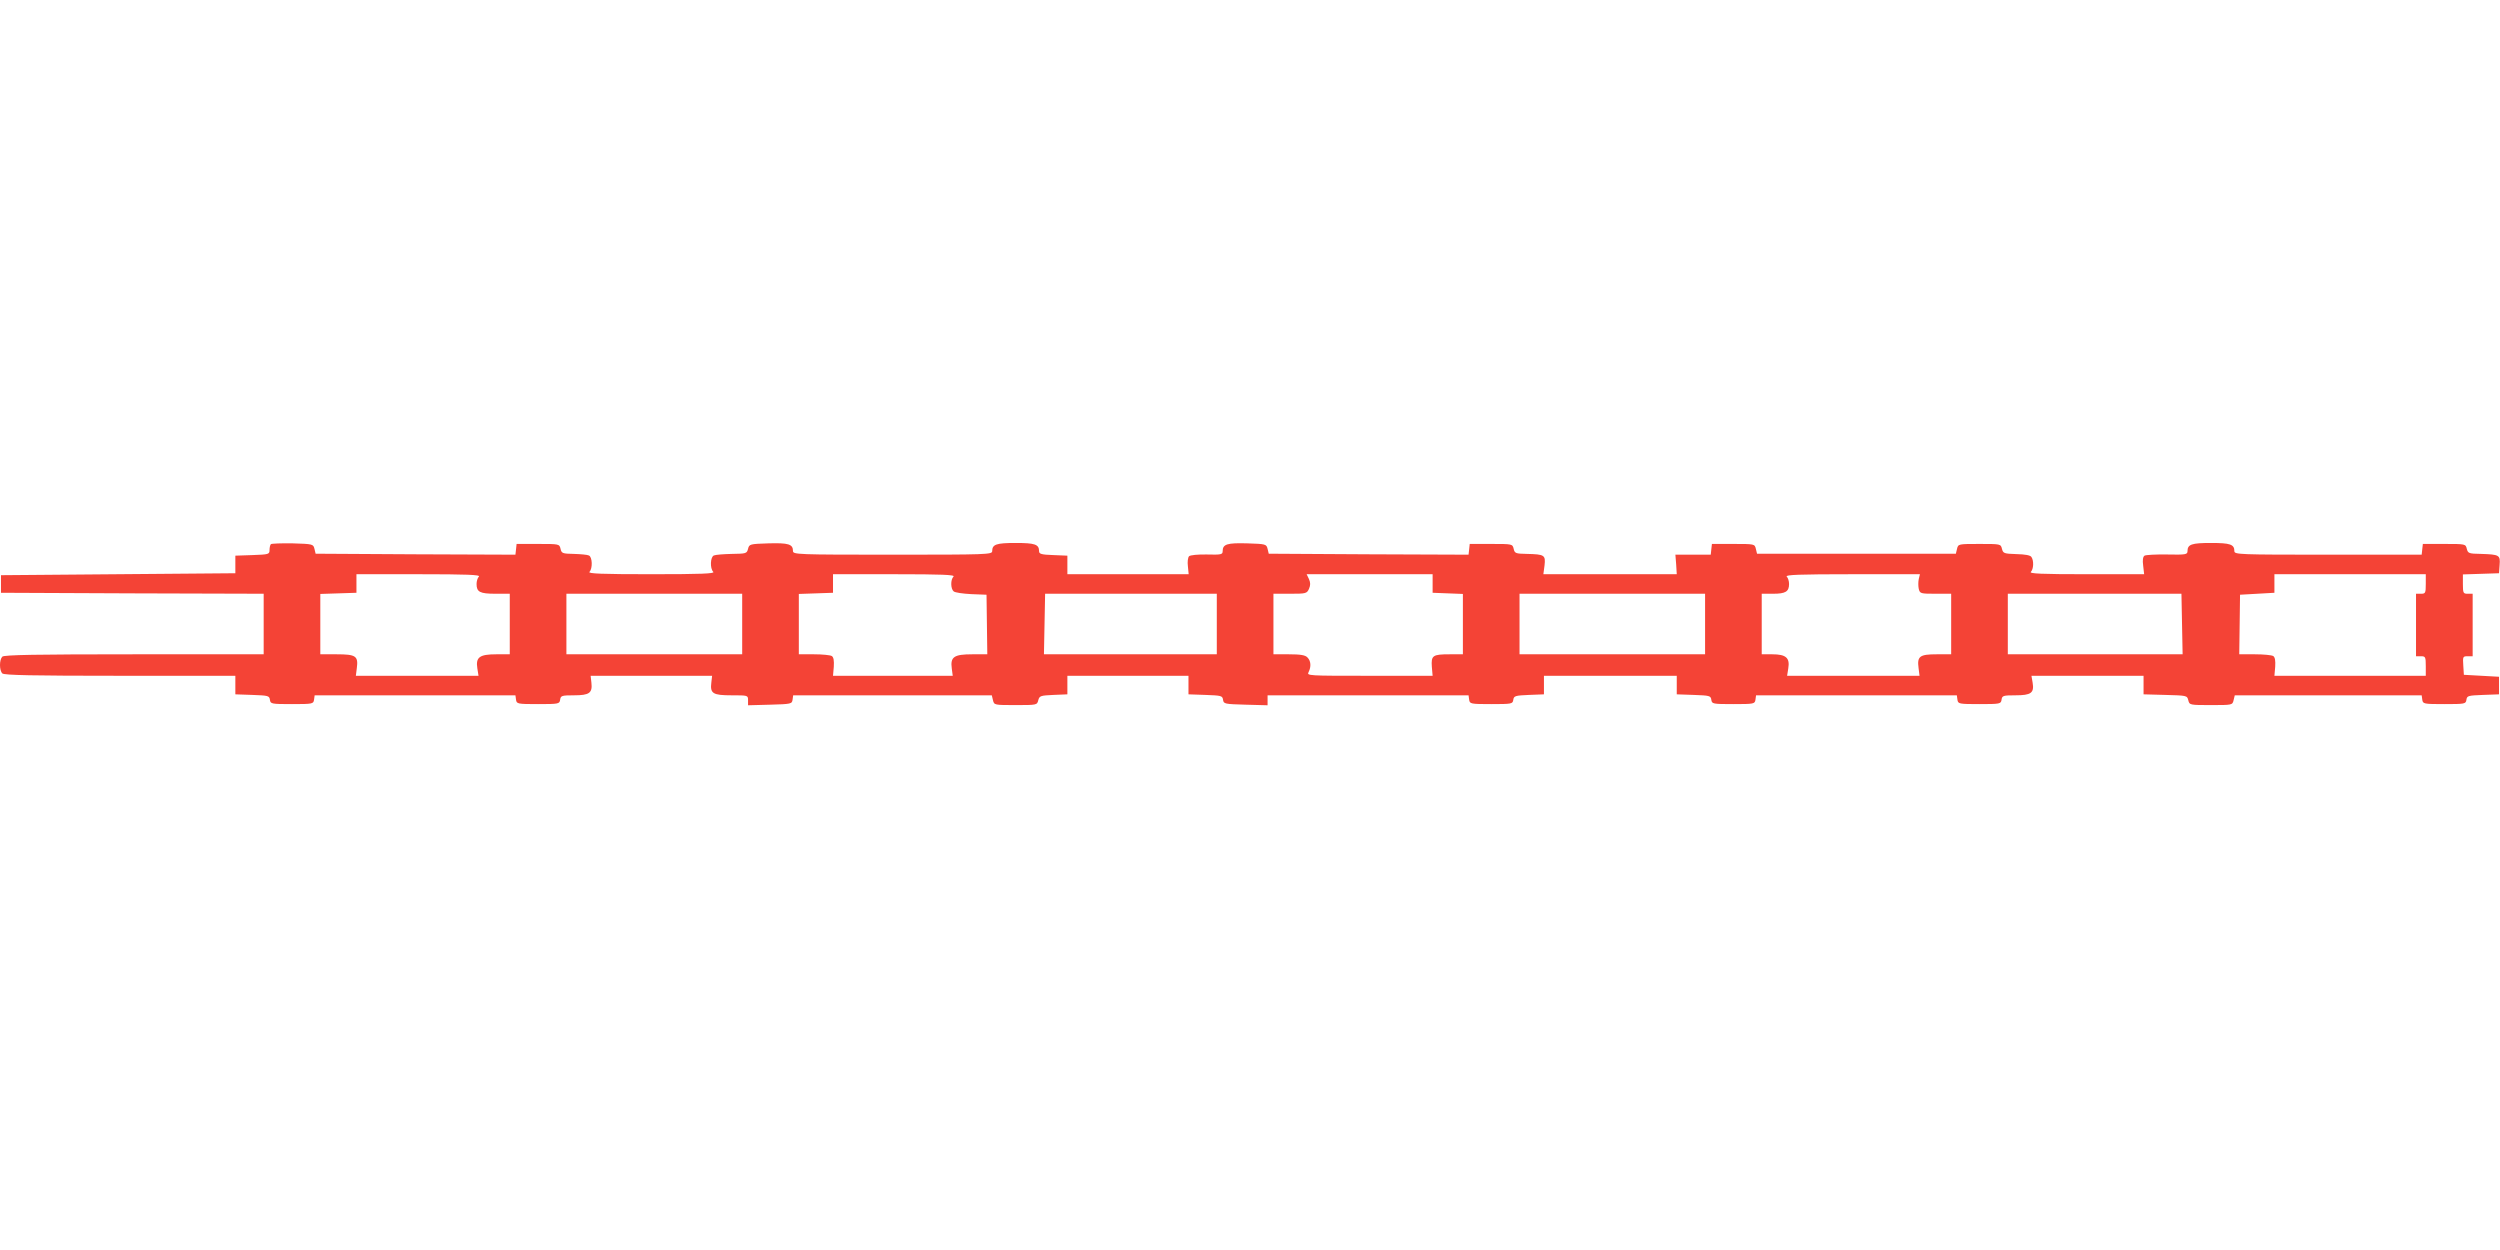 <?xml version="1.0" standalone="no"?>
<!DOCTYPE svg PUBLIC "-//W3C//DTD SVG 20010904//EN"
 "http://www.w3.org/TR/2001/REC-SVG-20010904/DTD/svg10.dtd">
<svg version="1.0" xmlns="http://www.w3.org/2000/svg"
 width="1280pt" height="640pt" viewBox="0 0 1280 640"
 preserveAspectRatio="xMidYMid meet">
<g transform="translate(0,640) scale(0.1,-0.1)"
fill="#f44336" stroke="none">
<path d="M1387 3614 c-4 -4 -7 -18 -7 -30 0 -22 -4 -23 -87 -26 l-88 -3 0 -45
0 -45 -600 -5 -600 -5 0 -45 0 -45 673 -3 672 -2 0 -155 0 -155 -663 0 c-502
0 -666 -3 -675 -12 -16 -16 -16 -70 0 -86 9 -9 157 -12 603 -12 l590 0 0 -47
0 -48 87 -3 c81 -3 87 -4 90 -25 3 -21 7 -22 113 -22 106 0 110 1 113 23 l3
22 514 0 514 0 3 -22 c3 -22 7 -23 113 -23 106 0 110 1 113 23 3 20 8 22 71
22 79 0 95 12 89 65 l-4 35 311 0 311 0 -4 -35 c-7 -56 8 -65 104 -65 83 0 84
0 84 -25 l0 -26 113 3 c108 3 112 4 115 26 l3 22 509 0 508 0 6 -25 c6 -25 7
-25 116 -25 108 0 110 0 116 25 6 22 11 24 77 27 l72 3 0 48 0 47 310 0 310 0
0 -47 0 -48 87 -3 c81 -3 87 -4 90 -25 3 -21 8 -22 116 -25 l112 -3 0 26 0 25
514 0 515 0 3 -22 c3 -22 7 -23 113 -23 106 0 110 1 113 22 3 20 10 22 80 25
l77 3 0 48 0 47 340 0 340 0 0 -47 0 -48 87 -3 c81 -3 87 -4 90 -25 3 -21 7
-22 113 -22 106 0 110 1 113 23 l3 22 514 0 514 0 3 -22 c3 -22 7 -23 113 -23
106 0 110 1 113 23 3 20 8 22 71 22 80 0 97 12 88 65 l-6 35 287 0 287 0 0
-47 0 -48 111 -3 c110 -3 112 -3 118 -27 6 -25 8 -25 116 -25 109 0 110 0 116
25 l6 25 478 0 479 0 3 -22 c3 -22 7 -23 113 -23 106 0 110 1 113 22 3 21 9
22 85 25 l82 3 0 45 0 45 -90 5 -90 5 -3 48 c-3 45 -2 47 22 47 l26 0 0 160 0
160 -25 0 c-23 0 -25 3 -25 50 l0 49 93 3 92 3 3 43 c4 50 -1 53 -95 56 -63 1
-67 3 -73 26 -6 25 -7 25 -115 25 l-110 0 -3 -27 -3 -28 -480 0 c-455 0 -479
1 -479 18 0 35 -21 42 -120 42 -99 0 -120 -7 -120 -42 0 -17 -9 -19 -104 -17
-57 1 -110 -2 -116 -6 -8 -5 -11 -23 -7 -51 l5 -44 -296 0 c-230 0 -293 3
-284 12 14 14 16 57 3 76 -5 9 -32 14 -77 15 -64 2 -68 4 -74 27 -6 25 -7 25
-115 25 -108 0 -109 0 -115 -25 l-6 -25 -509 0 -509 0 -6 25 c-6 25 -7 25
-115 25 l-110 0 -3 -27 -3 -28 -91 0 -90 0 4 -50 3 -50 -341 0 -342 0 6 45 c6
53 0 57 -90 59 -58 1 -63 3 -68 26 -6 25 -7 25 -115 25 l-110 0 -3 -28 -3 -27
-512 2 -511 3 -6 25 c-6 24 -9 25 -104 28 -103 3 -126 -4 -126 -40 0 -17 -7
-19 -81 -17 -45 1 -85 -3 -91 -9 -6 -6 -9 -29 -6 -51 l4 -41 -311 0 -310 0 0
47 0 48 -72 3 c-62 2 -73 6 -73 20 0 35 -21 42 -120 42 -99 0 -120 -7 -120
-42 0 -17 -26 -18 -510 -18 -492 0 -510 1 -510 19 0 35 -23 42 -126 39 -95 -3
-98 -4 -104 -28 -6 -24 -10 -25 -83 -26 -42 -1 -83 -4 -92 -8 -18 -7 -21 -66
-3 -84 9 -9 -61 -12 -317 -12 -256 0 -326 3 -317 12 17 17 15 77 -3 84 -8 4
-43 7 -77 8 -58 1 -63 3 -68 26 -6 25 -7 25 -115 25 l-110 0 -3 -28 -3 -27
-512 2 -511 3 -6 25 c-6 24 -8 25 -111 28 -58 1 -108 -1 -112 -4z m1065 -166
c-7 -7 -12 -24 -12 -38 0 -41 17 -50 97 -50 l73 0 0 -155 0 -155 -69 0 c-86 0
-106 -15 -97 -72 l6 -38 -314 0 -314 0 5 40 c8 61 -5 70 -103 70 l-84 0 0 155
0 154 93 3 92 3 0 48 0 47 319 0 c249 0 317 -3 308 -12z m2430 0 c-16 -16 -15
-63 1 -76 7 -6 48 -12 91 -14 l77 -3 2 -153 2 -152 -77 0 c-93 0 -113 -13
-105 -72 l5 -38 -307 0 -306 0 4 46 c2 32 -1 49 -10 55 -8 5 -49 9 -91 9 l-78
0 0 155 0 154 88 3 87 3 0 48 0 47 314 0 c245 0 312 -3 303 -12z m2453 -35 l0
-48 78 -3 77 -3 0 -154 0 -155 -67 0 c-88 0 -96 -6 -92 -64 l4 -46 -323 0
c-316 0 -322 0 -312 19 14 28 12 57 -6 75 -11 12 -36 16 -95 16 l-79 0 0 155
0 155 85 0 c81 0 86 1 97 25 8 19 8 31 0 50 l-12 25 323 0 322 0 0 -47z m2489
22 c-3 -14 -3 -36 0 -50 6 -24 9 -25 86 -25 l80 0 0 -155 0 -155 -74 0 c-87 0
-101 -10 -93 -70 l5 -40 -339 0 -339 0 6 38 c9 54 -12 72 -82 72 l-54 0 0 155
0 155 58 0 c64 0 82 11 82 50 0 14 -5 31 -12 38 -9 9 65 12 335 12 l347 0 -6
-25z m2596 -25 c0 -47 -2 -50 -25 -50 l-25 0 0 -160 0 -160 25 0 c23 0 25 -3
25 -50 l0 -50 -388 0 -387 0 4 46 c2 32 -1 49 -10 55 -8 5 -50 9 -94 9 l-80 0
2 152 2 153 88 5 88 5 0 48 0 47 388 0 387 0 0 -50z m-8620 -205 l0 -155 -450
0 -450 0 0 155 0 155 450 0 450 0 0 -155z m2430 0 l0 -155 -442 0 -443 0 3
155 3 155 439 0 440 0 0 -155z m2500 0 l0 -155 -475 0 -475 0 0 155 0 155 475
0 475 0 0 -155z m2442 0 l3 -155 -447 0 -448 0 0 155 0 155 445 0 444 0 3
-155z"/>
</g>
</svg>
